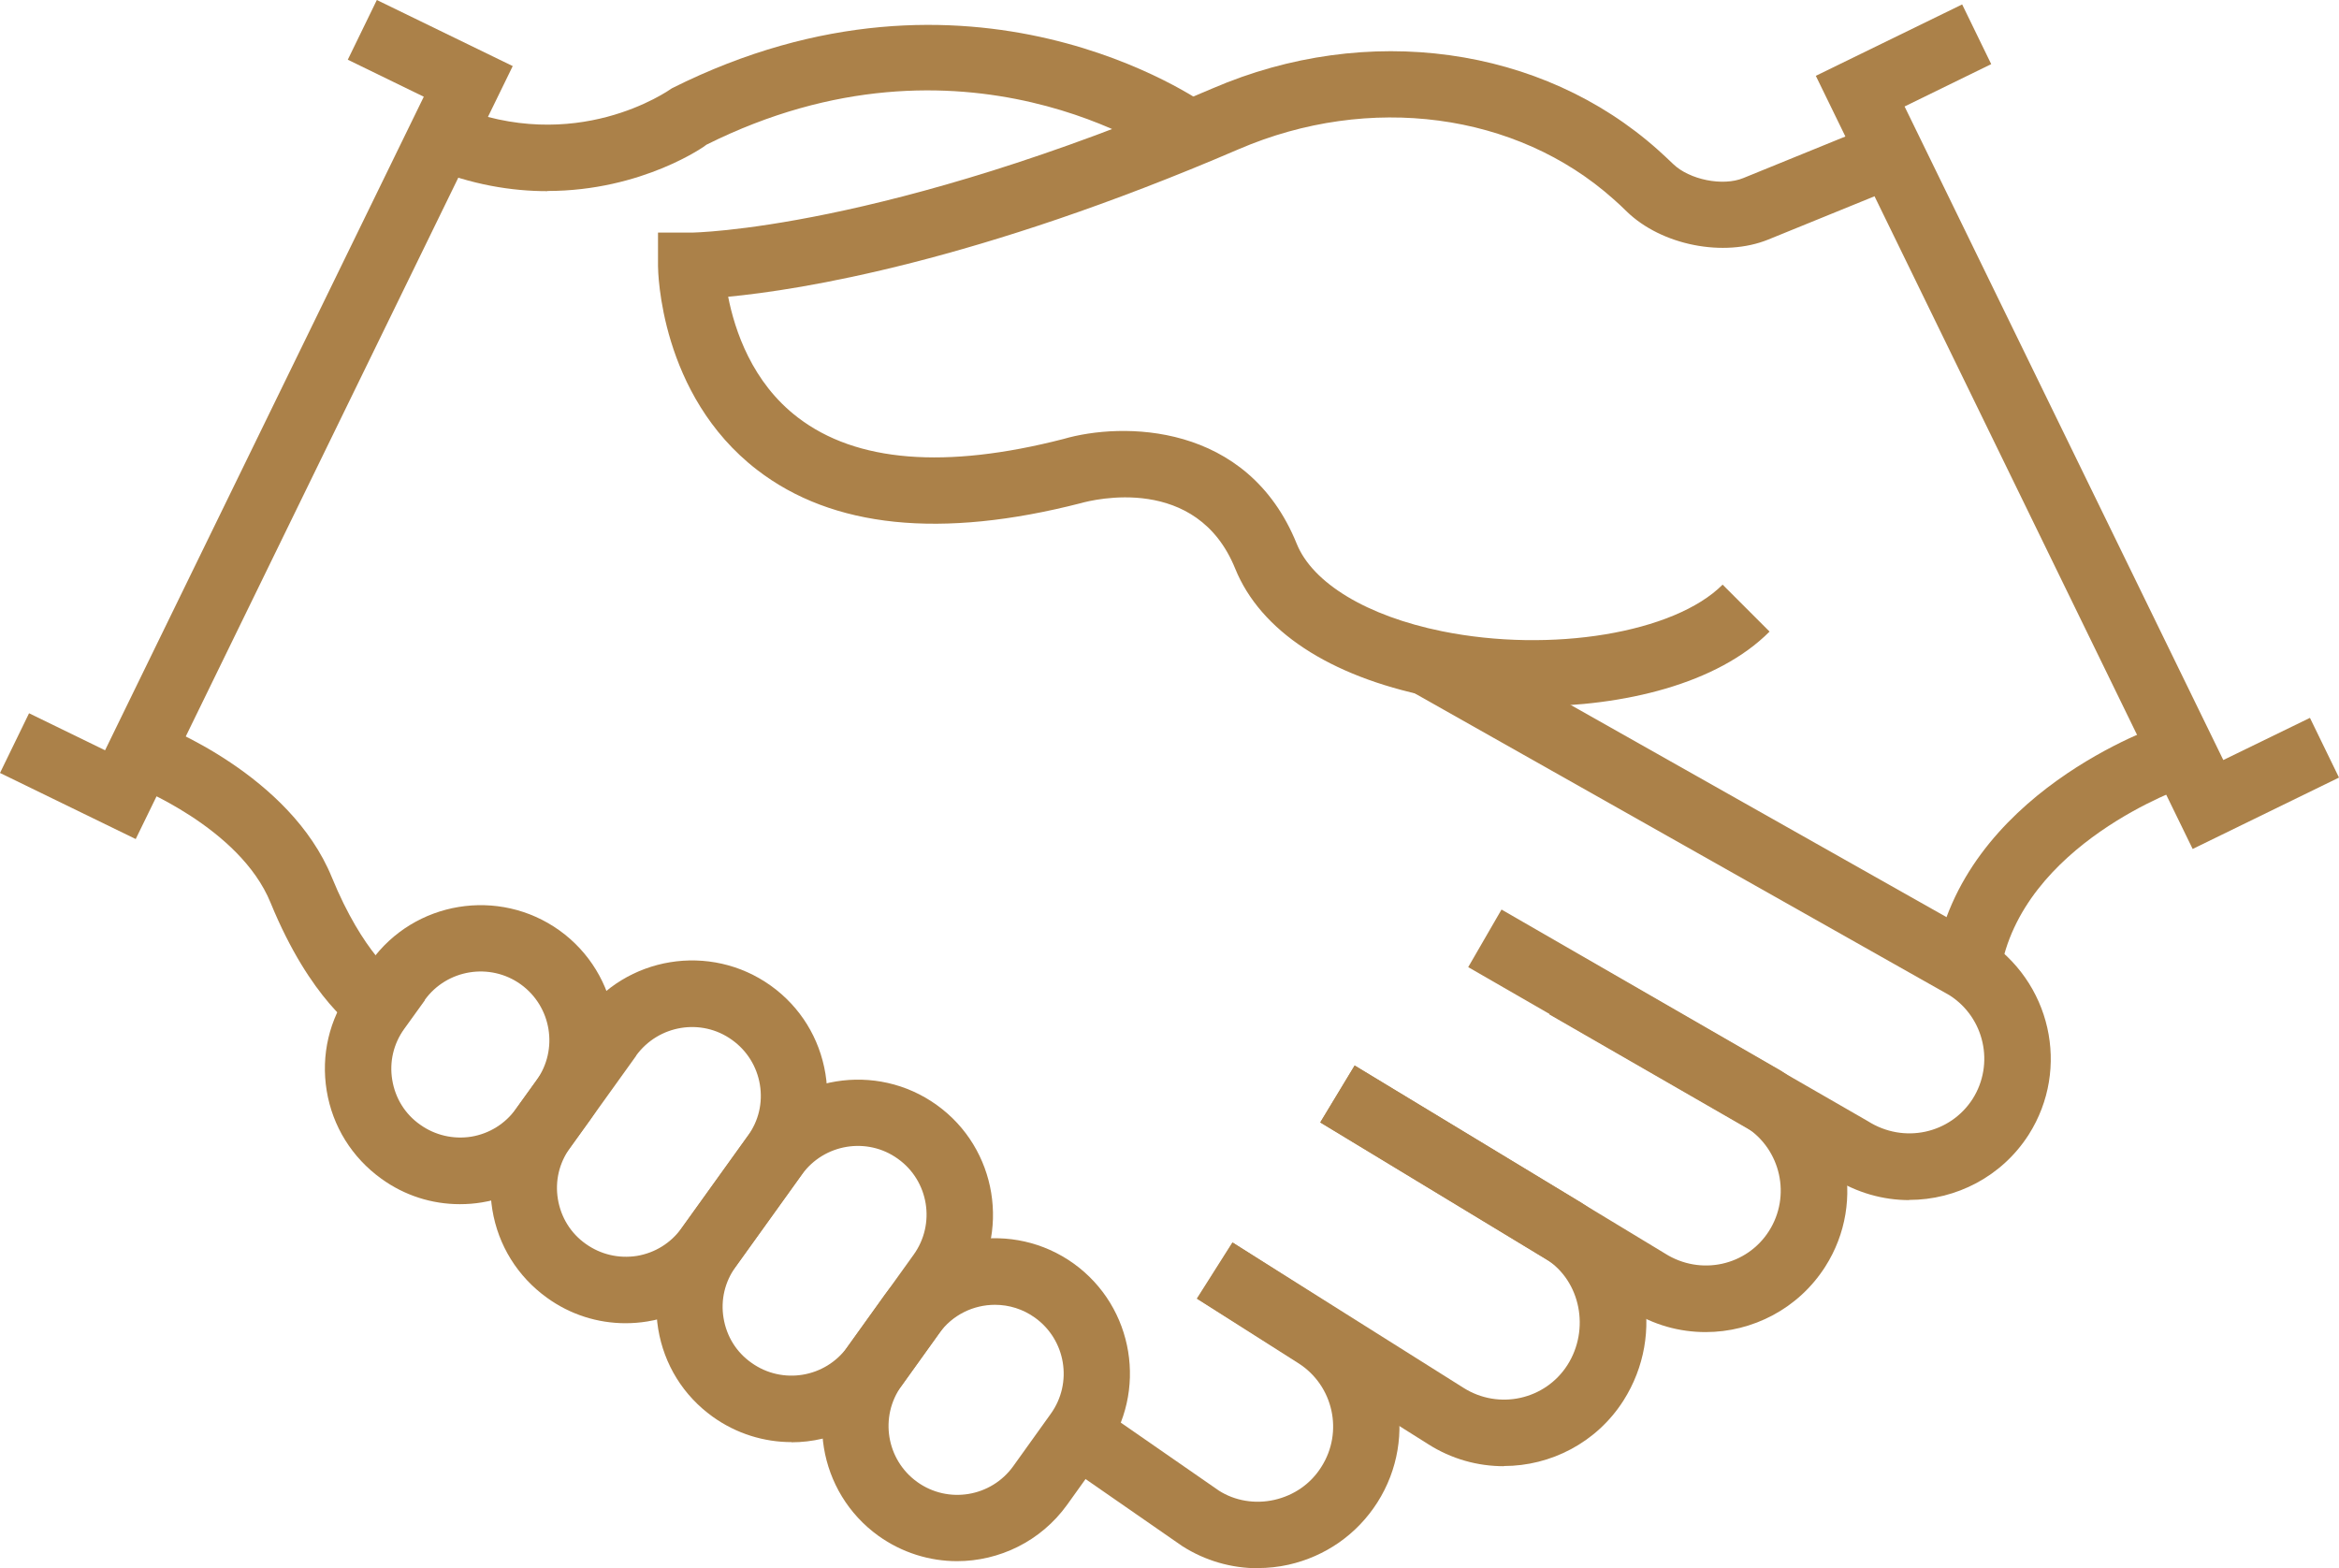 <svg xmlns="http://www.w3.org/2000/svg" id="Layer_1" viewBox="0 0 132.02 88.52"><defs><style>.cls-1{fill:#ab8149;stroke-width:0px;}</style></defs><path class="cls-1" d="M86.52,39.88c-2.03,0-4.04-.2-5.87-.57-5.63-1.15-9.51-3.71-10.93-7.21-2.17-5.36-8.04-3.89-8.71-3.7-7.9,2.03-14.03,1.4-18.28-1.88-5.49-4.23-5.59-11.22-5.59-11.51v-1.88h1.87c.11,0,10.82-.14,29.43-8.14,8.72-3.76,18.58-2.39,25.14,3.47.29.26.57.52.86.8.91.88,2.8,1.27,3.96.79l7.54-3.07,1.41,3.47-7.54,3.07c-2.51,1.02-6.02.33-7.99-1.58-.25-.25-.5-.48-.75-.7-5.47-4.89-13.78-5.99-21.15-2.82-14.8,6.37-24.73,7.94-28.82,8.33.37,1.88,1.34,4.84,3.94,6.82,3.29,2.52,8.33,2.92,14.98,1.21,3.29-.96,10.38-.98,13.17,5.91.9,2.23,3.97,4.08,8.2,4.94,6.16,1.25,13.12.1,15.84-2.63l2.65,2.65c-2.95,2.96-8.24,4.22-13.37,4.22h.01Z"></path><path class="cls-1" d="M112.9,54.9l-3.7-.61c1.56-9.52,12.51-13.28,12.98-13.44l1.19,3.56c-.09.03-9.28,3.21-10.47,10.49Z"></path><path class="cls-1" d="M30.89,10.79c-2.01,0-4.28-.36-6.69-1.36l1.44-3.47c6.85,2.84,12.06-.82,12.29-.98,16.84-8.44,29.78.66,30.32,1.05l-2.19,3.04c-.47-.34-11.69-8.14-26.19-.9,0,.03-3.6,2.61-8.97,2.61h0Z"></path><path class="cls-1" d="M20.44,58.35c-.29-.18-2.92-1.9-5.17-7.4-1.74-4.26-7.67-6.57-7.73-6.6l1.33-3.51c.31.12,7.5,2.9,9.86,8.68,1.77,4.32,3.66,5.63,3.68,5.64l-1.99,3.18h.02Z"></path><path class="cls-1" d="M35.31,74.69c-1.58,0-3.13-.49-4.44-1.44-1.65-1.19-2.75-2.95-3.08-4.96s.14-4.03,1.33-5.69l3.74-5.21c2.45-3.42,7.23-4.2,10.65-1.75,1.66,1.19,2.75,2.96,3.08,4.97s-.14,4.03-1.34,5.69l-3.74,5.21c-1.19,1.66-2.95,2.75-4.97,3.08-.42.07-.84.1-1.25.1h.02ZM35.91,59.59l-3.74,5.21c-.61.84-.85,1.87-.68,2.89s.72,1.92,1.57,2.52c.84.6,1.86.84,2.89.68,1.02-.17,1.92-.73,2.52-1.57l3.74-5.21c.61-.84.85-1.86.68-2.89-.17-1.02-.73-1.92-1.57-2.52-1.73-1.25-4.16-.85-5.42.89h.01Z"></path><path class="cls-1" d="M44.67,81.4c-1.54,0-3.1-.47-4.44-1.43-1.66-1.19-2.75-2.95-3.08-4.96s.14-4.03,1.33-5.69l3.74-5.21c2.46-3.41,7.24-4.19,10.65-1.74,3.42,2.45,4.2,7.23,1.75,10.65l-3.74,5.21c-1.49,2.07-3.84,3.18-6.21,3.18h0ZM45.26,66.3l-3.74,5.21c-.61.84-.85,1.87-.68,2.89.17,1.03.72,1.92,1.57,2.52,1.74,1.25,4.17.85,5.42-.89l3.74-5.21c1.25-1.74.85-4.17-.89-5.41-1.73-1.25-4.17-.85-5.42.89h0Z"></path><path class="cls-1" d="M54.02,88.12c-1.54,0-3.1-.47-4.44-1.43-3.42-2.46-4.2-7.24-1.75-10.66l2.12-2.96c2.46-3.42,7.23-4.2,10.65-1.75,3.42,2.46,4.2,7.24,1.75,10.66l-2.12,2.96c-1.49,2.07-3.84,3.18-6.21,3.18ZM56.16,73.65c-1.21,0-2.4.56-3.16,1.62l-2.12,2.96c-1.25,1.74-.85,4.17.89,5.42,1.74,1.25,4.17.85,5.42-.89l2.12-2.96c1.25-1.74.85-4.17-.89-5.42-.68-.49-1.47-.73-2.26-.73Z"></path><path class="cls-1" d="M25.96,67.97c-1.59,0-3.13-.49-4.44-1.44-1.65-1.19-2.75-2.95-3.08-4.96s.14-4.03,1.33-5.69l1.16-1.61c2.45-3.42,7.23-4.2,10.65-1.75,3.42,2.46,4.2,7.24,1.75,10.66l-1.16,1.61c-1.19,1.66-2.95,2.75-4.97,3.08-.42.07-.83.1-1.25.1h.01ZM23.98,56.46l-1.16,1.61c-.61.84-.85,1.87-.68,2.89.17,1.03.72,1.92,1.57,2.52.84.6,1.87.84,2.89.68,1.02-.17,1.92-.73,2.52-1.57l1.16-1.61c1.25-1.74.85-4.17-.89-5.42-1.73-1.24-4.17-.85-5.42.89h.01Z"></path><path class="cls-1" d="M96.27,75.19c-1.47,0-2.95-.4-4.28-1.25l-17.47-10.58,1.94-3.21,17.51,10.6c2.01,1.28,4.63.7,5.88-1.27,1.25-1.97.67-4.59-1.29-5.85l-15.69-9.04,1.88-3.25,15.76,9.09c3.78,2.41,4.88,7.36,2.51,11.07-1.52,2.38-4.11,3.69-6.75,3.69Z"></path><path class="cls-1" d="M84.88,82.76c-1.47,0-2.95-.4-4.28-1.25l-13.02-8.2,2-3.17,13.03,8.2c1.98,1.25,4.6.68,5.86-1.29,1.28-2.01.74-4.74-1.19-5.97l-12.76-7.73,1.94-3.21,12.8,7.75c3.74,2.38,4.78,7.38,2.37,11.17-1.52,2.38-4.11,3.69-6.75,3.69h0Z"></path><path class="cls-1" d="M71.01,88.52c-1.5,0-2.98-.42-4.28-1.25l-6.98-4.84,2.14-3.08,6.91,4.79c.89.57,2.03.77,3.13.52s2.05-.9,2.65-1.86c1.26-1.97.68-4.59-1.29-5.85l-5.74-3.65,2.01-3.17,5.74,3.65c3.71,2.37,4.81,7.31,2.44,11.03-1.15,1.8-2.93,3.04-5.01,3.51-.58.13-1.16.19-1.74.19h.02Z"></path><path class="cls-1" d="M107.76,67.74c-1.47,0-2.95-.41-4.28-1.25l-16.03-9.23,1.87-3.25,16.1,9.27c2.04,1.3,4.66.71,5.92-1.25,1.25-1.97.67-4.59-1.3-5.85l-30.43-17.18,1.85-3.27,30.52,17.23c3.8,2.42,4.89,7.36,2.53,11.08-1.52,2.38-4.11,3.69-6.75,3.69h0Z"></path><polygon class="cls-1" points="7.66 47.36 0 43.63 1.64 40.26 5.93 42.35 23.92 5.46 19.63 3.37 21.27 0 28.94 3.73 7.66 47.36"></polygon><polygon class="cls-1" points="123.76 47.92 102.49 4.28 110.75 .25 112.39 3.62 107.5 6.01 125.49 42.9 130.38 40.52 132.02 43.89 123.76 47.92"></polygon></svg>
